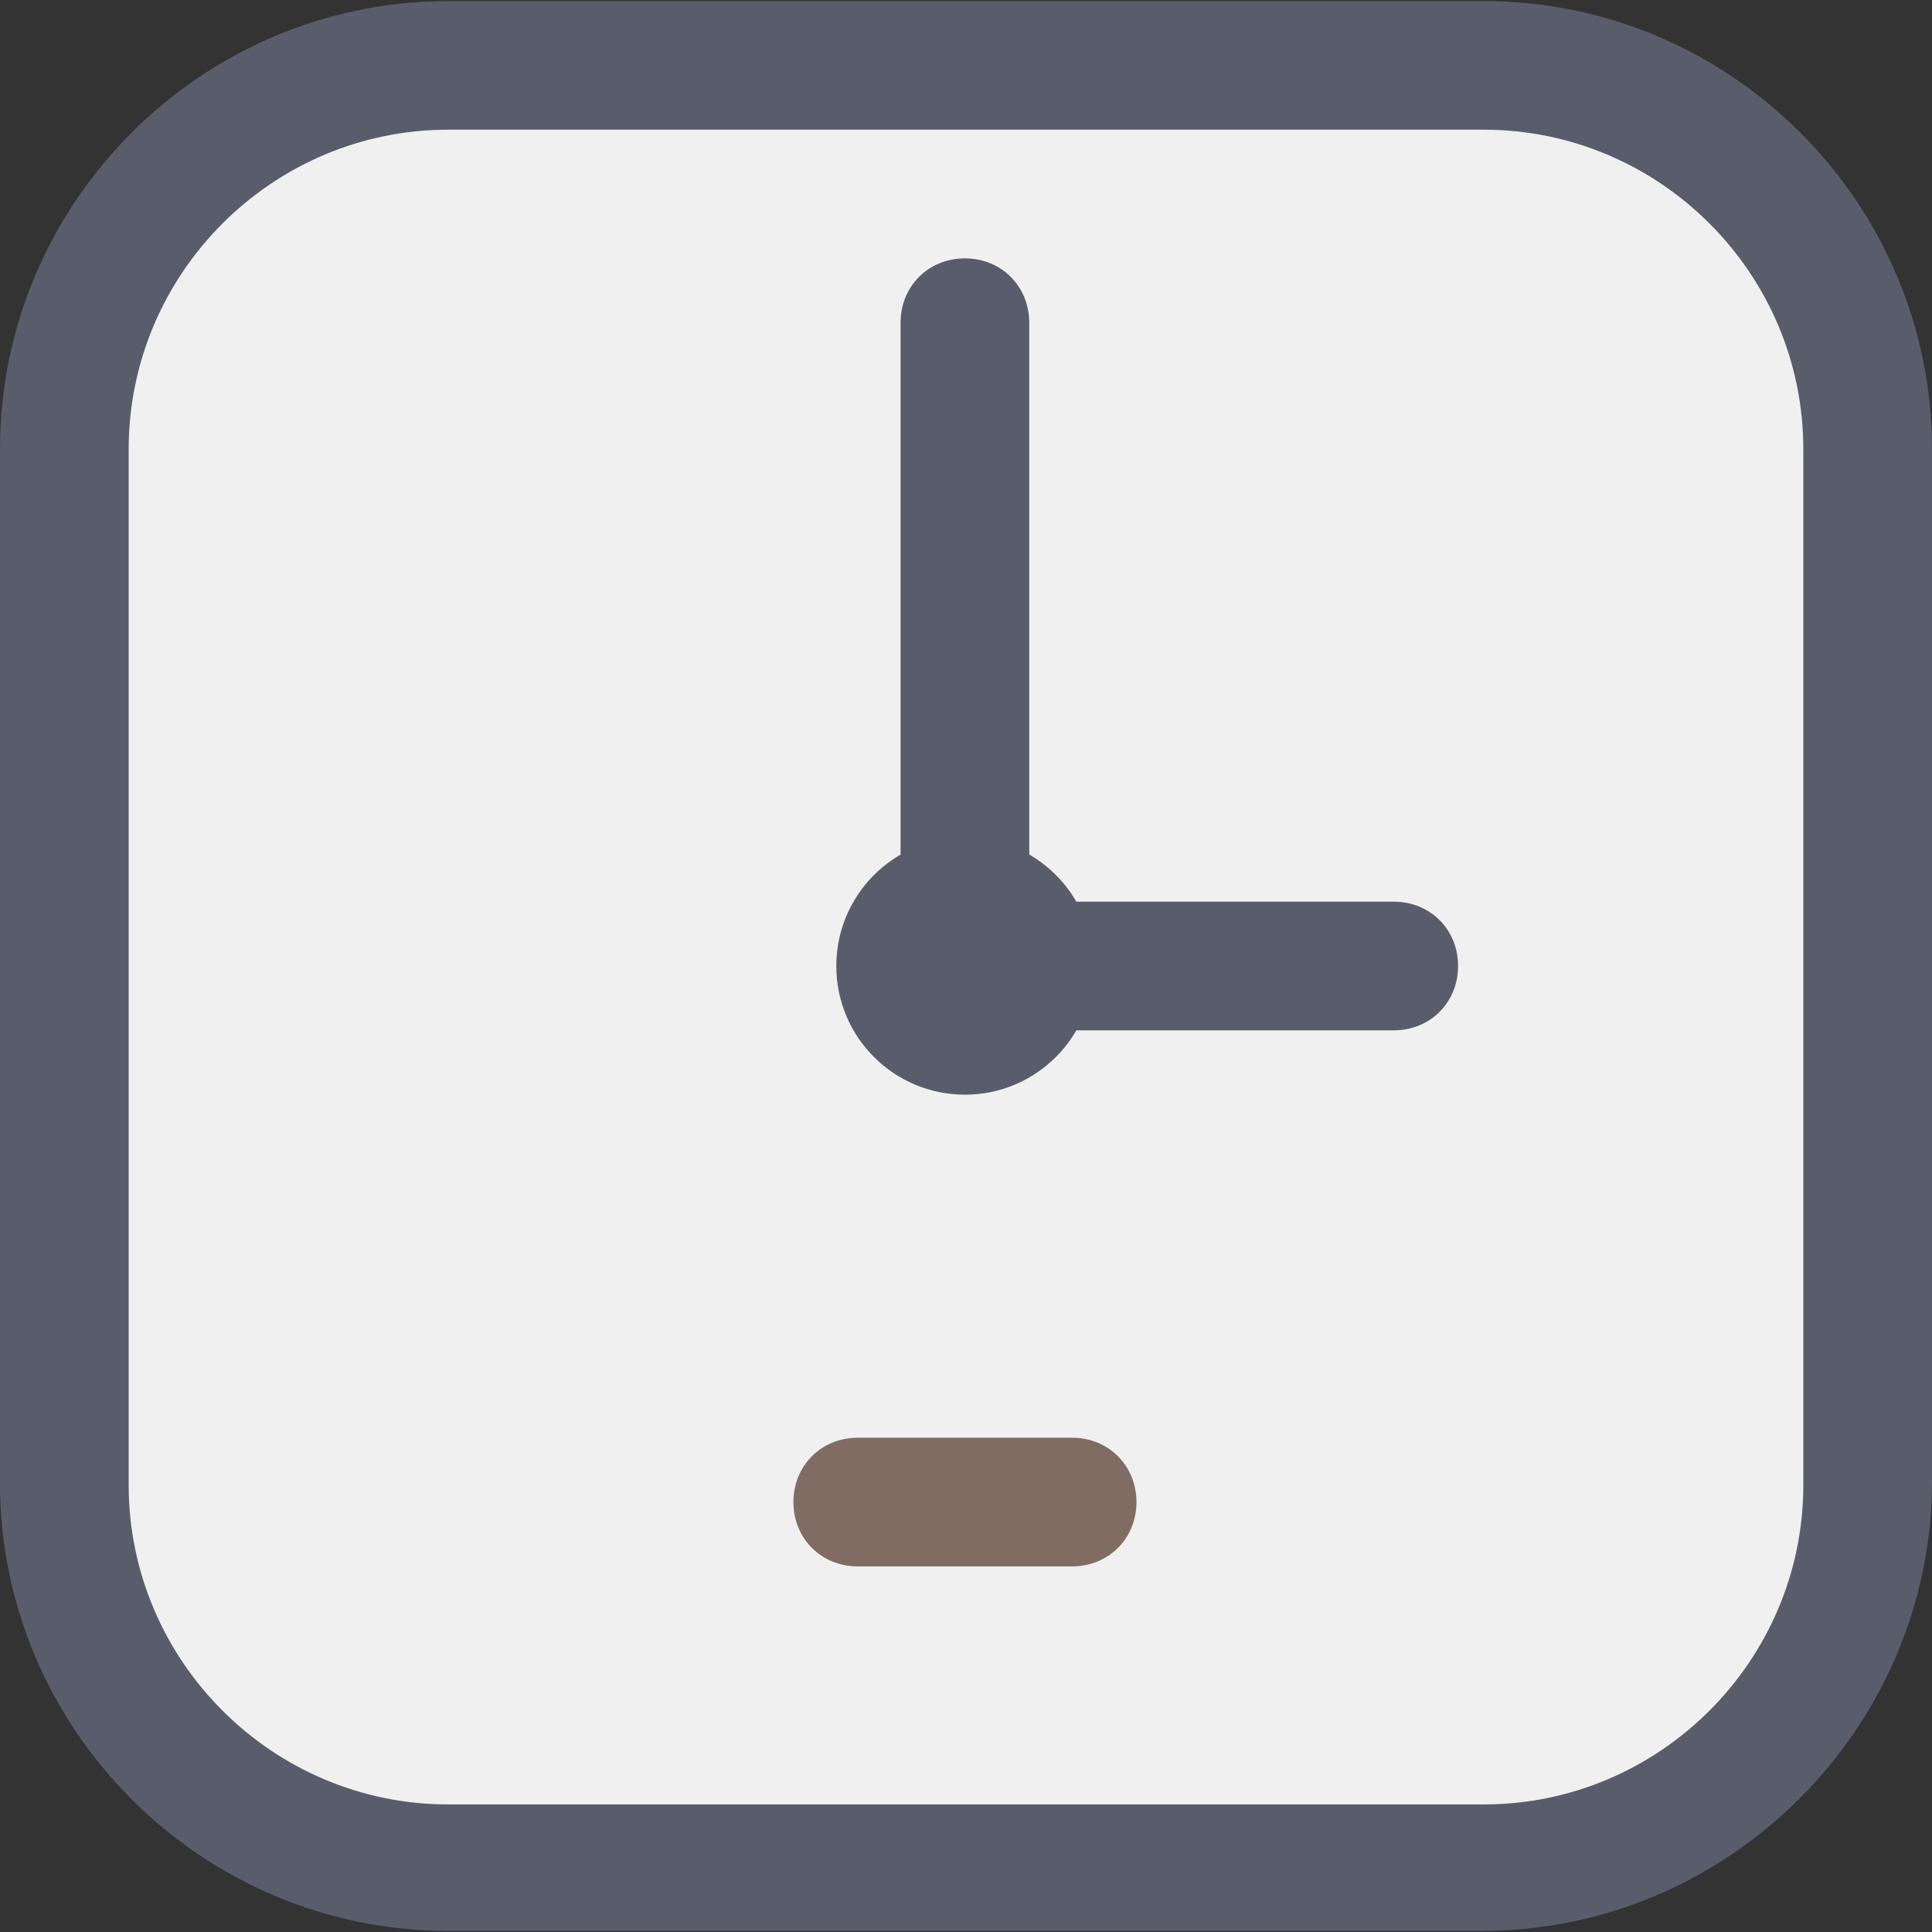<?xml version="1.0" encoding="UTF-8"?> <svg xmlns="http://www.w3.org/2000/svg" width="30" height="30" viewBox="0 0 30 30" fill="none"><rect x="0" y="0" width="30" height="30" fill="#333333" stroke="none"/><g clip-path="url(#clip0_264_166)"><path d="M23.008 28.985H6.959C3.662 28.985 0.999 26.321 0.999 23.024V6.976C0.999 3.679 3.662 1.016 6.959 1.016H23.041C26.304 1.016 28.968 3.679 28.968 6.976V23.058C28.968 26.321 26.304 28.985 23.008 28.985Z" fill="#F0F0F0"></path><path d="M23.008 29.983H6.959C3.13 29.983 0 26.853 0 23.024V6.976C0 3.146 3.13 0.017 6.959 0.017H23.041C26.87 0.017 30 3.146 30 6.976V23.058C29.967 26.853 26.837 29.983 23.008 29.983ZM6.959 2.014C4.229 2.014 1.998 4.245 1.998 6.976V23.058C1.998 25.788 4.229 28.019 6.959 28.019H23.041C25.771 28.019 28.002 25.788 28.002 23.058V6.976C28.002 4.245 25.771 2.014 23.041 2.014H6.959Z" fill="#595D6B"></path><path d="M14.983 15.999C14.417 15.999 13.984 15.566 13.984 15V5.011C13.984 4.445 14.417 4.012 14.983 4.012C15.549 4.012 15.982 4.445 15.982 5.011V15C15.982 15.566 15.549 15.999 14.983 15.999Z" fill="#595D6B"></path><path d="M21.642 15.999H14.983C14.417 15.999 13.984 15.566 13.984 15C13.984 14.434 14.417 14.001 14.983 14.001H21.642C22.209 14.001 22.641 14.434 22.641 15C22.641 15.566 22.209 15.999 21.642 15.999Z" fill="#595D6B"></path><path d="M16.648 24.323H13.319C12.752 24.323 12.32 23.89 12.32 23.324C12.32 22.758 12.752 22.325 13.319 22.325H16.648C17.214 22.325 17.647 22.758 17.647 23.324C17.647 23.89 17.214 24.323 16.648 24.323Z" fill="#816C63"></path><path d="M14.983 16.998C16.087 16.998 16.981 16.104 16.981 15C16.981 13.897 16.087 13.002 14.983 13.002C13.88 13.002 12.986 13.897 12.986 15C12.986 16.104 13.88 16.998 14.983 16.998Z" fill="#595D6B"></path></g><defs><clipPath id="clip0_264_166"><rect width="30" height="30" fill="white"></rect></clipPath></defs></svg> 